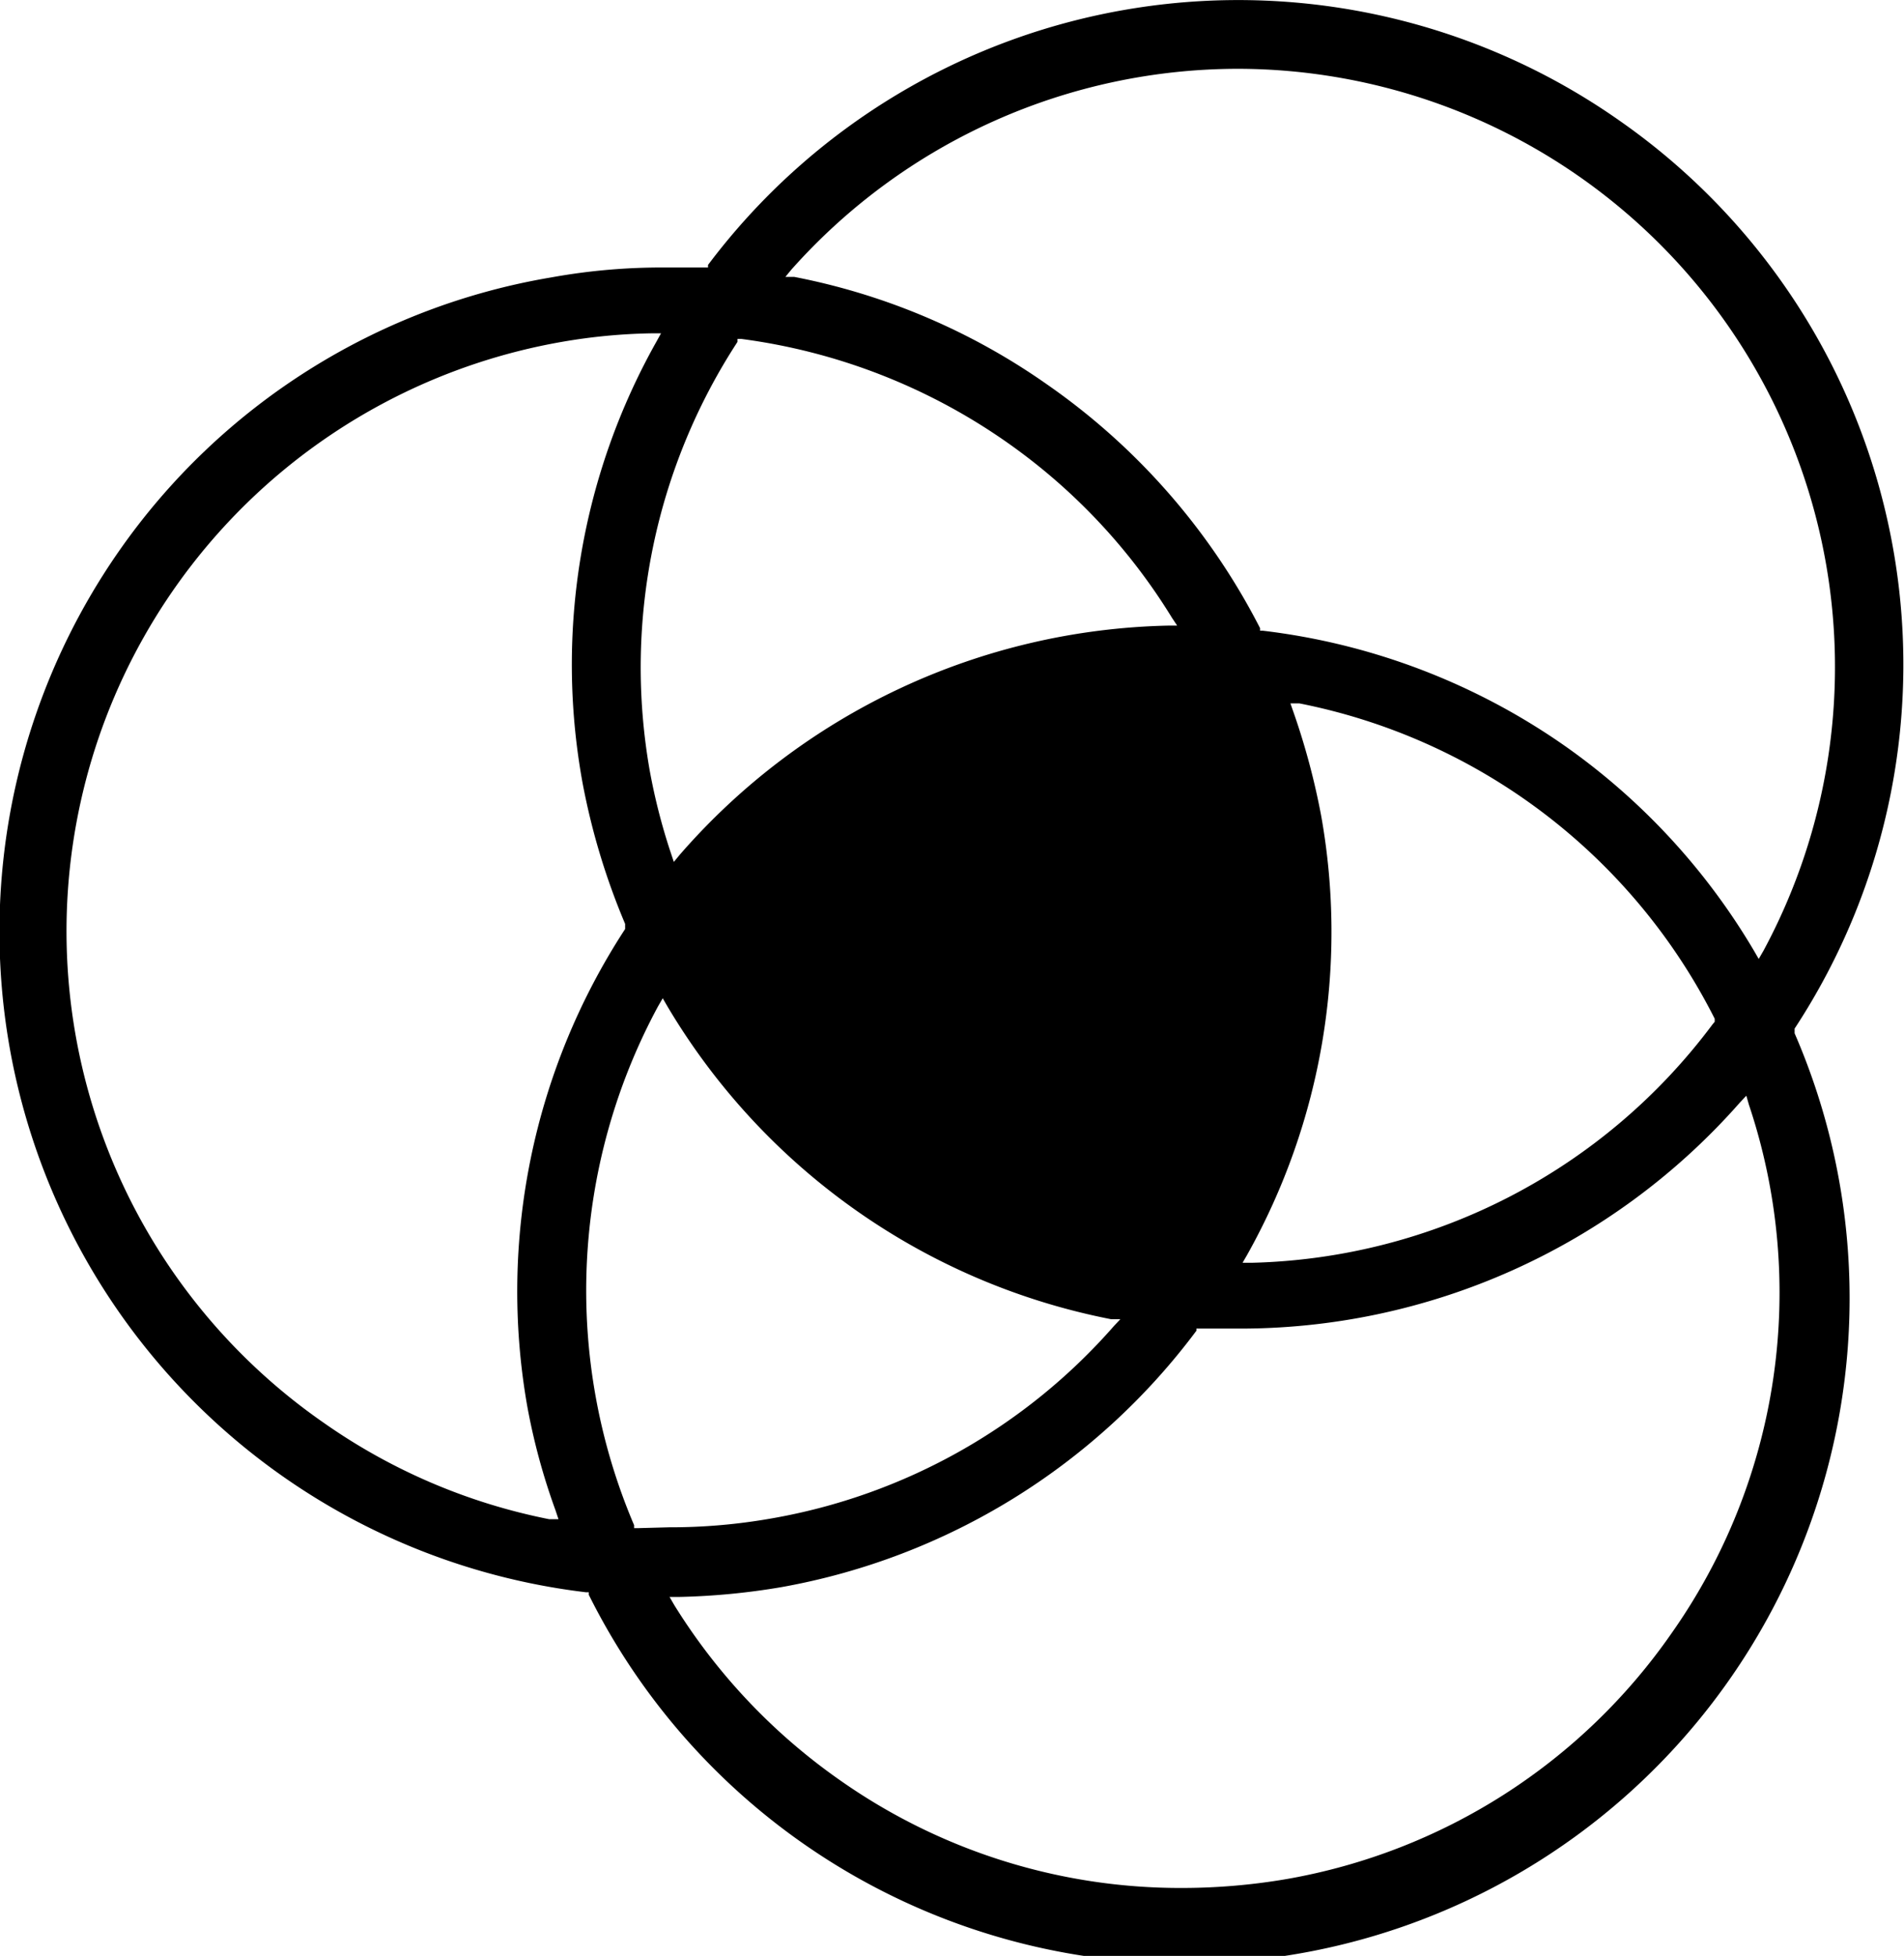 <?xml version="1.0" encoding="UTF-8"?>
<svg xmlns="http://www.w3.org/2000/svg" viewBox="0 0 44.56 45.77">
  <defs>
    <style>.cls-1{fill:currentColor;}</style>
  </defs>
  <g id="Ebene_2" data-name="Ebene 2">
    <g id="Ebene_1-2" data-name="Ebene 1">
      <path class="cls-1" d="M2.81,12.86a15.57,15.57,0,0,0,10.9,24.4h.07l0,.06A15.57,15.57,0,0,0,42,24.18l0-.06,0-.05A15.52,15.52,0,0,0,37.94,2.85h0l0,0A15.52,15.52,0,0,0,16.57,6.2l0,.06h-.07l-.93,0a14.47,14.47,0,0,0-2.66.23A15.46,15.46,0,0,0,2.81,12.86Zm12.11,22.9h-.08l0-.07a14,14,0,0,1,.56-12.14l.11-.19.11.19A15.54,15.54,0,0,0,26,30.87l.22,0-.15.16a13.79,13.79,0,0,1-8,4.5,13.59,13.59,0,0,1-2.41.21Zm24.2,2.46a13.87,13.87,0,0,1-9,5.75,14.59,14.59,0,0,1-2.46.21,13.84,13.84,0,0,1-8-2.52,14,14,0,0,1-3.88-4.1l-.11-.19h.22a16.29,16.29,0,0,0,2.4-.23,15.52,15.52,0,0,0,9.71-6l0-.05h.06c.28,0,.58,0,.86,0A15.58,15.58,0,0,0,40.72,25.8l.15-.16.06.21A13.84,13.84,0,0,1,39.12,38.22Zm-8.2-19.13a16.71,16.71,0,0,0-.65-2.43l-.07-.2.21,0a13.9,13.9,0,0,1,9.72,7.38l0,.07-.05.06A13.87,13.87,0,0,1,29.3,29.55h-.22l.11-.19A15.45,15.45,0,0,0,30.92,19.09ZM18.52,6.31A14,14,0,0,1,29,1.61,14,14,0,0,1,41.27,22.25l-.11.19-.11-.19a15.47,15.47,0,0,0-4.42-4.79l0,0a15.51,15.51,0,0,0-7.07-2.7h-.07l0-.06A15.58,15.58,0,0,0,24.51,9a15.36,15.36,0,0,0-5.92-2.52l-.21,0ZM17.26,8l0-.07h.08a14,14,0,0,1,6.21,2.41,13.86,13.86,0,0,1,3.88,4.12l.12.18h-.22A15.59,15.59,0,0,0,15.91,20l-.14.17-.07-.21A14.07,14.07,0,0,1,15.2,18h0A13.94,13.94,0,0,1,17.26,8ZM13.15,8a13.49,13.49,0,0,1,2.1-.2h.22L15.36,8A15.41,15.41,0,0,0,13.63,18.3a16.1,16.1,0,0,0,1,3.32l0,.06,0,.06a15.51,15.51,0,0,0-2.29,11.17A15,15,0,0,0,13,35.34l.07.21-.22,0a13.86,13.86,0,0,1-5.28-2.26A14,14,0,0,1,13.15,8Z"></path>
    </g>
  </g>
</svg>
